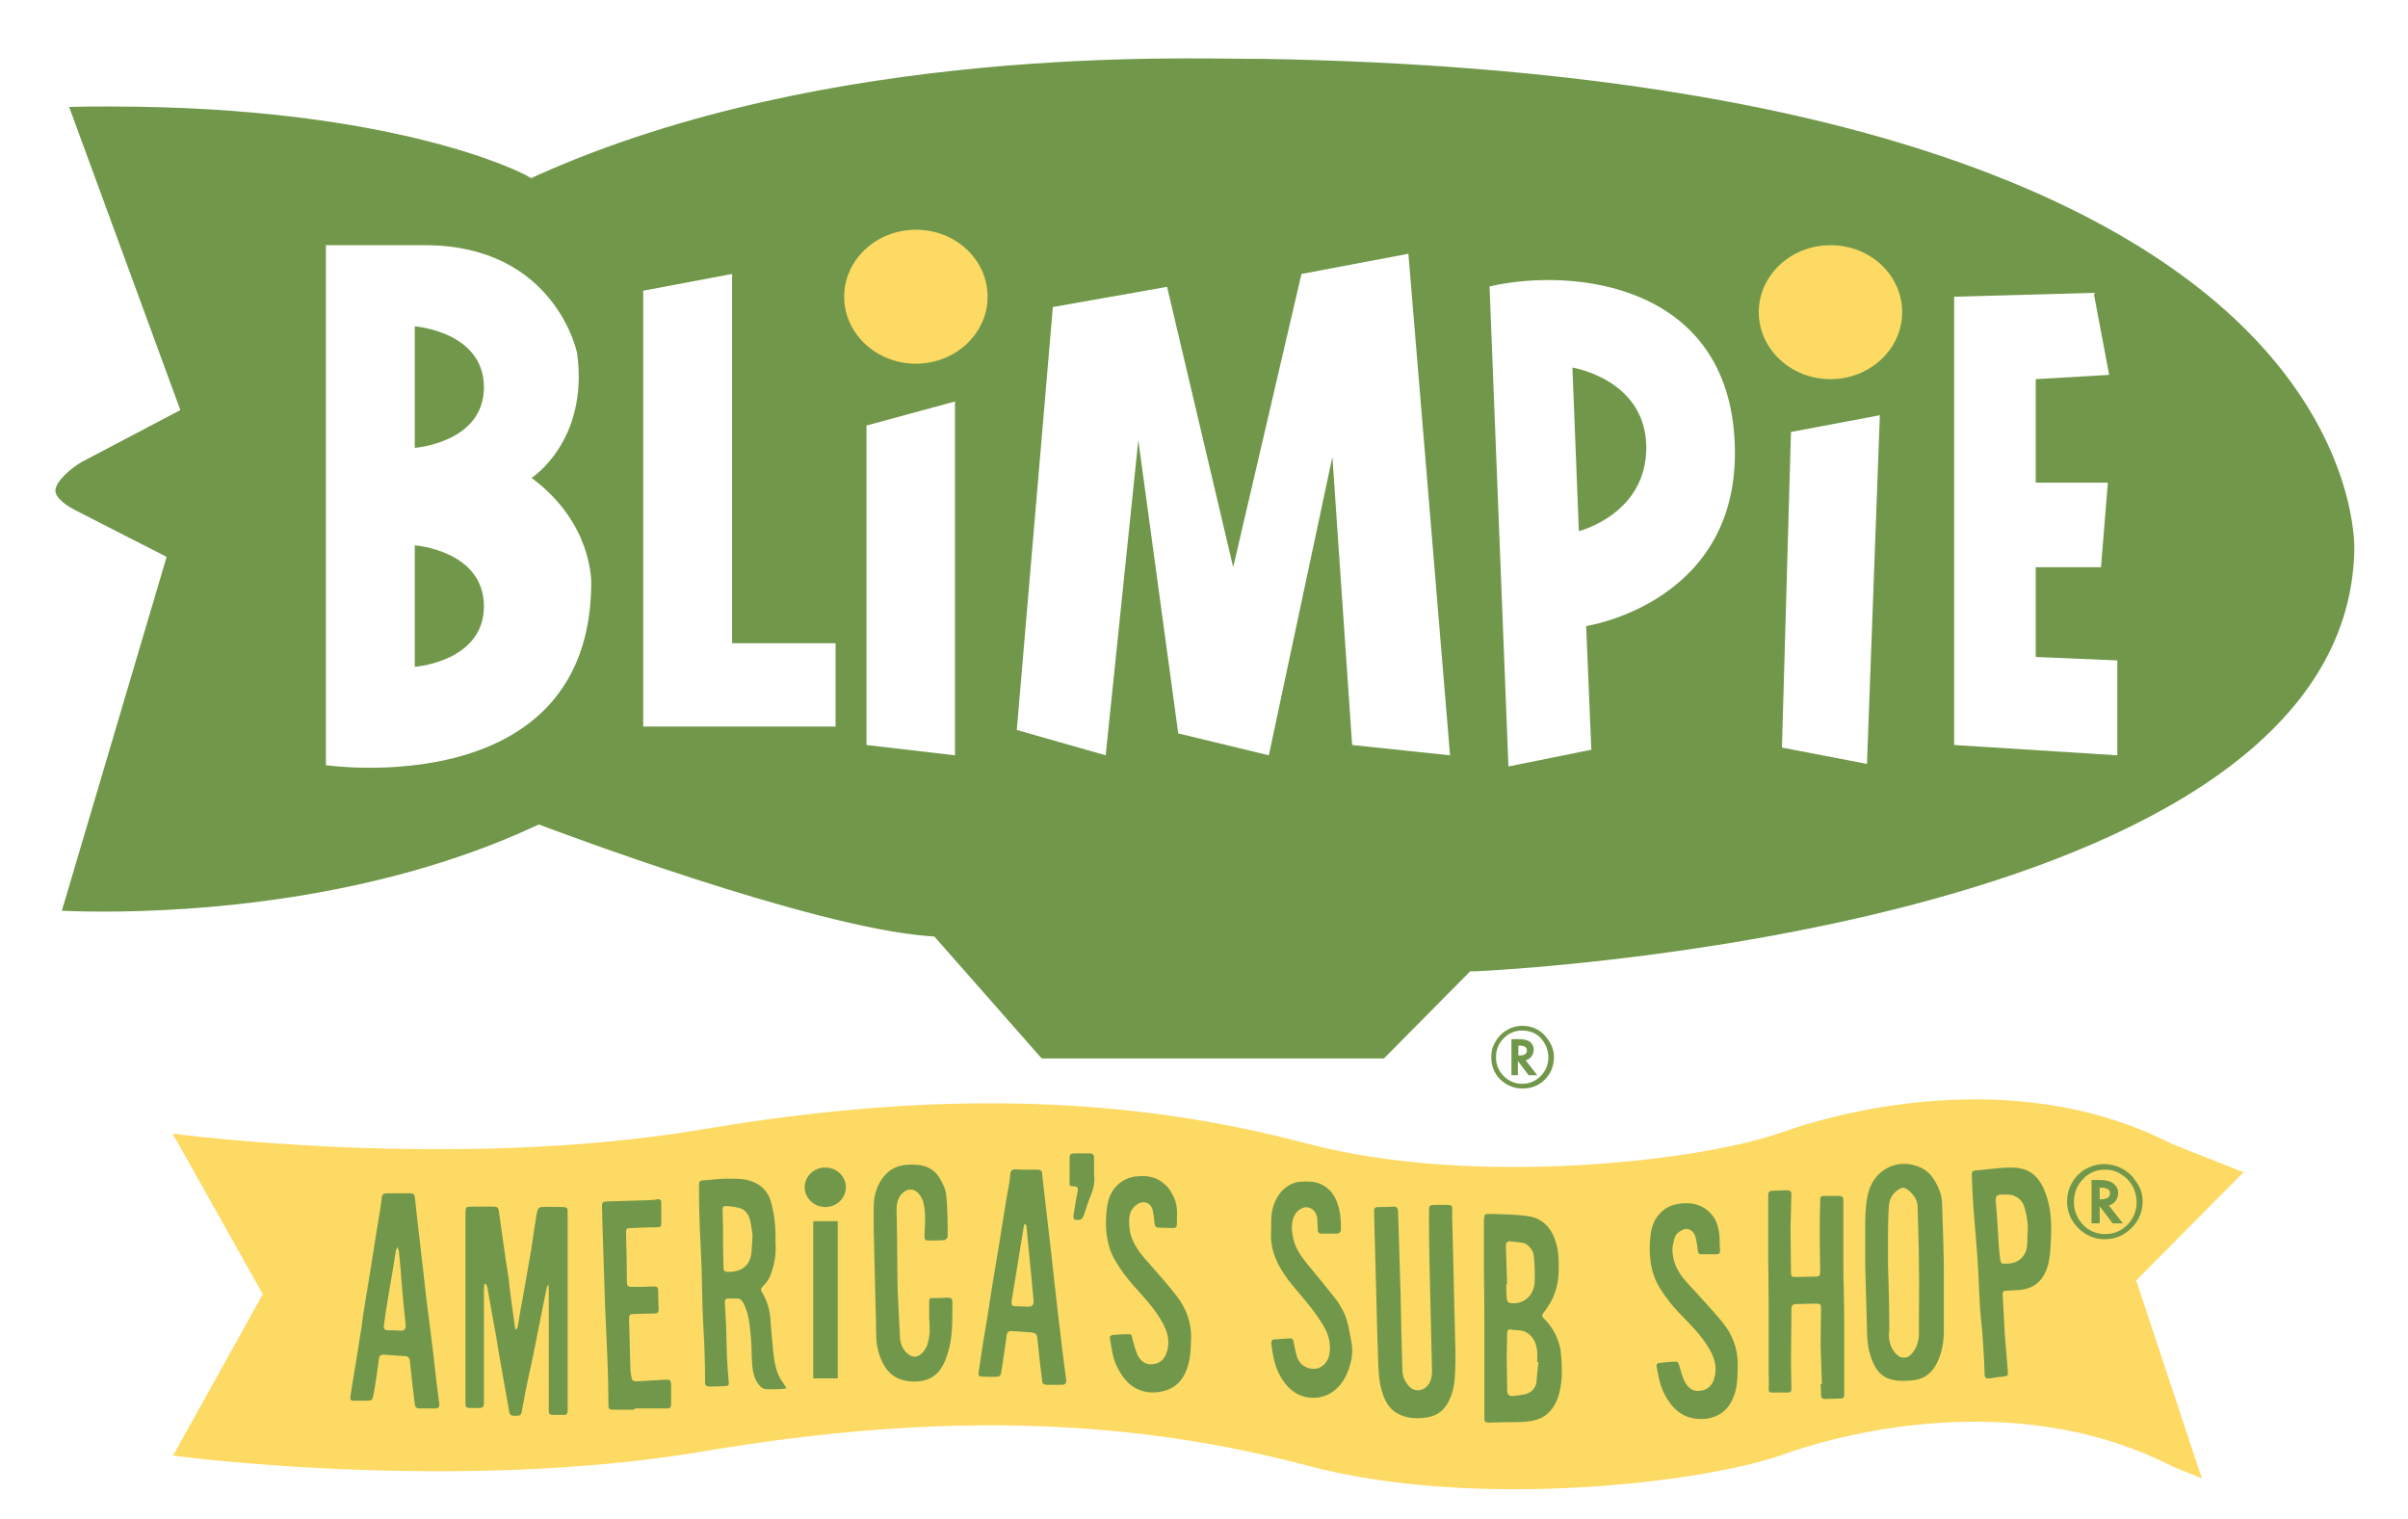 <?xml version="1.0" encoding="utf-8"?>
<!-- Generator: Adobe Illustrator 26.0.3, SVG Export Plug-In . SVG Version: 6.00 Build 0)  -->
<svg version="1.1" id="BLIMPIE_brandLogo" xmlns="http://www.w3.org/2000/svg" xmlns:xlink="http://www.w3.org/1999/xlink" x="0px" y="0px"
	 viewBox="0 0 560.8 353.8" style="enable-background:new 0 0 560.8 353.8; background-color:#FFFFFF;" xml:space="preserve">
<style type="text/css">
	#BLIMPIE_brandLogo .st0{fill-rule:evenodd;clip-rule:evenodd;fill:#FDDA64;}
	#BLIMPIE_brandLogo .st1{fill-rule:evenodd;clip-rule:evenodd;fill:#71984A;}
	#BLIMPIE_brandLogo .st2{fill:#71984A;}
	#BLIMPIE_brandLogo .st3{fill:#FFFFFF;}
	#BLIMPIE_brandLogo .st4{fill:#FDDA64;}
</style>
<g>
	<g>
		<g>
			<g>
				<path class="st0" d="M505.9,341.5c-33.4-17.2-72.1-9.4-90.8-2.7c-18.7,6.6-71.8,12.9-110.7,2.5c-38.9-10.3-82.7-13.1-140.6-3.3
					c-57.9,9.8-123.5,1-123.5,1l20.9-37.6L40.2,264c0,0,65.6,8.8,123.5-1c57.9-9.8,101.7-7,140.6,3.3c38.9,10.3,92,4.1,110.7-2.6
					c18.7-6.6,57.4-14.5,90.8,2.7l16.7,6.6l-25,25.2l15.3,46.1L505.9,341.5z"/>
				<path class="st1" d="M127.7,299.1c-0.1,0.3-0.4,0.6-0.4,1c-0.3,1.3-0.5,2.6-0.8,3.8c-0.6,2.9-1.1,5.8-1.7,8.6
					c-0.5,2.7-1.1,5.4-1.7,8.1c-0.6,2.7-1.1,5.4-1.6,8.2c-0.1,0.6-0.4,0.9-1,0.9c-0.3,0-0.6,0-0.9,0c-0.6,0-0.9-0.3-1-0.9
					c-0.8-4.7-1.7-9.4-2.5-14.1c-0.3-2-0.6-3.9-1-5.9c-0.3-1.7-0.6-3.3-0.9-5c-0.2-1.3-0.5-2.7-0.7-4c-0.1-0.3-0.2-0.6-0.4-0.8
					c-0.1,0-0.2,0-0.3,0c0,0.4-0.1,0.8-0.1,1.1c0,4.8,0,9.7,0,14.5c0,4,0,8,0,12c0,1.1-0.2,1.3-1.3,1.3c-0.7,0-1.4,0-2.1,0
					c-0.6,0-0.9-0.3-0.9-0.9c0-0.4,0-0.8,0-1.2c0-14.3,0-28.6,0-42.9c0-1.9,0-1.9,1.9-1.9c1.5,0,3,0,4.5,0c1,0,1.3,0.2,1.4,1.2
					c0.4,2.6,0.7,5.2,1.1,7.8c0.3,2.4,0.7,4.9,1.1,7.3c0.2,1.2,0.2,2.3,0.4,3.5c0.4,2.7,0.7,5.4,1.1,8.1c0,0.3,0.2,0.5,0.2,0.7
					c0.1,0,0.2,0,0.2,0c0.1-0.3,0.3-0.5,0.3-0.8c0.4-2.5,0.8-4.9,1.3-7.4c0.6-3.4,1.2-6.8,1.8-10.3c0.3-2,0.6-4,0.9-6
					c0.2-1.1,0.3-2.2,0.6-3.3c0.1-0.3,0.5-0.7,0.8-0.7c1.8-0.1,3.6,0,5.4,0c0.5,0,0.8,0.3,0.8,0.8c0,0.4,0,0.8,0,1.2
					c0,15.1,0,30.3,0,45.4c0,0.7-0.2,1.1-1,1c-0.8,0-1.7,0-2.5,0c-0.6,0-0.9-0.3-0.9-0.9c0-8.3,0-16.7,0-25c0-1.2,0-2.3,0-3.5
					c0-0.4-0.1-0.8-0.1-1.2C127.9,299.1,127.8,299.1,127.7,299.1z"/>
				<path class="st1" d="M180.6,289.4c0.2,2.1-0.1,4.3-0.8,6.5c-0.4,1.4-1,2.6-2.1,3.6c-0.5,0.5-0.6,0.9-0.2,1.5
					c1.1,1.8,1.7,3.8,1.9,5.9c0.2,2.7,0.4,5.4,0.7,8.1c0.3,2.5,0.7,5,2.3,7.1c0.3,0.4,0.5,0.8,0.8,1.2c-0.5,0.1-1,0.2-1.5,0.2
					c-1.1,0-2.2,0.1-3.3,0c-0.5,0-1-0.3-1.3-0.6c-1.3-1.3-1.7-3-1.9-4.8c-0.2-2.1-0.1-4.3-0.3-6.4c-0.3-2.8-0.4-5.7-1.8-8.3
					c-0.4-0.7-0.9-1.1-1.7-1c-0.6,0-1.2,0-1.8,0c-0.6,0-0.8,0.3-0.8,0.9c0.1,1.8,0.2,3.5,0.3,5.3c0.1,2.4,0.1,4.8,0.2,7.3
					c0.1,1.9,0.2,3.8,0.4,5.7c0.1,1,0,1.2-1,1.2c-1.2,0.1-2.4,0.1-3.6,0.1c-0.6,0-0.9-0.3-0.9-0.9c0-2.2,0-4.4-0.1-6.6
					c-0.1-3.8-0.4-7.6-0.5-11.4c-0.1-2.8-0.1-5.6-0.2-8.3c-0.1-4-0.4-7.9-0.5-11.9c-0.1-2.7-0.1-5.3-0.1-8c0-0.6,0.3-0.9,0.9-0.9
					c1.8-0.1,3.6-0.4,5.5-0.4c2,0,4.1-0.1,6.1,0.7c2,0.8,3.4,2.2,4.1,4.2C180.4,282.7,180.7,285.9,180.6,289.4z M175.2,288.9
					C175.2,288.9,175.1,288.9,175.2,288.9c0-0.6,0.1-1.2,0-1.7c-0.2-1.3-0.3-2.7-0.8-3.9c-0.3-0.7-1-1.5-1.7-1.8
					c-1-0.4-2.1-0.5-3.2-0.6c-1.1-0.1-1.3,0.1-1.2,1.2c0.1,2.7,0.1,5.4,0.1,8.2c0,1.7,0.1,3.4,0.1,5c0,0.6,0.3,0.9,0.9,0.9
					c3,0.1,5.2-1.2,5.6-4.4C175.1,290.9,175.1,289.9,175.2,288.9z"/>
				<path class="st1" d="M239,272.4c0.9,0,1.8,0,2.7,0c0.6,0,1,0.2,1,0.9c0.2,1.8,0.4,3.6,0.6,5.4c0.5,4,0.9,8.1,1.4,12.1
					c0.4,3.9,0.9,7.8,1.3,11.7c0.5,4,0.9,7.9,1.4,11.9c0.3,2.3,0.6,4.6,0.9,6.9c0.1,0.8-0.2,1.2-1,1.2c-1.2,0-2.3,0-3.5,0
					c-0.7,0-1.1-0.3-1.1-1c-0.4-3.2-0.8-6.5-1.1-9.7c-0.1-1.1-0.4-1.4-1.5-1.5c-1.4-0.1-2.8-0.2-4.2-0.3c-1.1-0.1-1.4,0.2-1.5,1.3
					c-0.4,2.9-0.8,5.8-1.3,8.7c0,0.2-0.4,0.6-0.7,0.6c-1.3,0.1-2.6,0-3.8,0c-0.6,0-0.8-0.4-0.7-1c0.4-2.4,0.7-4.8,1.1-7.2
					c0.3-2,0.7-4,1-6c0.4-2.4,0.7-4.7,1.1-7.1c0.5-3.2,1.1-6.4,1.6-9.6c0.4-2.3,0.7-4.6,1.1-6.9c0.3-2.1,0.7-4.3,1.1-6.4
					c0.2-1,0.3-2,0.4-3.1c0.1-0.7,0.5-1,1.1-1C237.2,272.4,238.1,272.4,239,272.4z M238.9,285.1c-0.1,0-0.2,0-0.3,0
					c-0.1,0.2-0.2,0.5-0.2,0.7c-0.7,4.3-1.4,8.6-2.1,12.9c-0.2,1.4-0.5,2.8-0.7,4.3c-0.1,1,0.1,1.2,1,1.2c0.9,0,1.8,0.1,2.8,0.1
					c1,0,1.4-0.4,1.3-1.4c-0.1-1.5-0.3-3-0.4-4.5c-0.4-4.1-0.8-8.2-1.2-12.3C239.1,285.7,239,285.4,238.9,285.1z"/>
				<path class="st1" d="M92.9,277.9c0.9,0,1.8,0,2.7,0c0.6,0,0.9,0.2,1,0.8c0.2,1.8,0.4,3.7,0.6,5.5c0.5,4,0.9,8.1,1.4,12.1
					c0.4,3.9,0.9,7.8,1.4,11.7c0.6,4.7,1.2,9.5,1.7,14.2c0.2,1.6,0.4,3.1,0.6,4.7c0.1,0.8-0.2,1.1-1,1.1c-1.2,0-2.4,0-3.6,0
					c-0.7,0-1-0.3-1.1-1c-0.4-3.2-0.8-6.5-1.1-9.7c-0.1-1.2-0.4-1.5-1.6-1.5c-1.4-0.1-2.8-0.2-4.2-0.3c-1.1-0.1-1.4,0.2-1.5,1.3
					c-0.3,2.5-0.7,4.9-1.1,7.4c0,0.1-0.1,0.3-0.1,0.4c-0.3,1.6-0.3,1.6-1.9,1.6c-0.9,0-1.9,0-2.8,0c-0.6,0-0.8-0.3-0.7-1
					c0.4-2.3,0.7-4.6,1.1-6.8c0.3-2.1,0.7-4.1,1-6.2c0.4-2.3,0.7-4.6,1-6.8c0.6-3.5,1.1-6.9,1.7-10.4c0.4-2.3,0.7-4.7,1.1-7
					c0.3-2,0.7-4.1,1-6.1c0.2-1,0.3-2,0.4-3c0.1-0.8,0.5-1,1.2-1C91.1,277.9,92,277.9,92.9,277.9z M92.6,290.4
					c-0.2,0.4-0.3,0.6-0.4,0.8c-0.2,1.3-0.4,2.5-0.6,3.8c-0.4,2.4-0.8,4.7-1.2,7.1c-0.4,2.2-0.7,4.4-1,6.6c-0.1,0.7,0.2,1.1,0.9,1.1
					c1,0,2.1,0,3.1,0.1c0.7,0,1-0.3,1.1-1c0-0.4-0.1-0.8-0.1-1.1c-0.3-2.8-0.6-5.5-0.8-8.3c-0.2-2.7-0.4-5.4-0.7-8
					C92.9,291.1,92.7,290.9,92.6,290.4z"/>
				<path class="st1" d="M216.4,306.8c0-1.2,0-2.5,0-3.8c0-0.5,0.1-0.7,0.6-0.7c1.3,0,2.5,0,3.7-0.1c0.7,0,1.1,0.2,1.1,1
					c0,3.5,0.1,7.1-0.7,10.6c-0.5,1.9-1.1,3.8-2.3,5.4c-1.8,2.2-4.2,2.7-6.8,2.5c-2.8-0.2-4.9-1.5-6.2-3.9c-1-1.8-1.6-3.9-1.7-6
					c-0.1-1.4-0.1-2.9-0.1-4.3c-0.1-5.4-0.3-10.8-0.4-16.1c-0.1-3.6-0.2-7.3-0.1-10.9c0.1-2.4,0.8-4.7,2.4-6.6
					c2.1-2.5,4.9-2.9,7.9-2.6c2.2,0.2,3.9,1.2,5,3c0.8,1.3,1.5,2.8,1.6,4.3c0.3,3.1,0.3,6.2,0.3,9.4c0,0.3-0.5,0.7-0.7,0.8
					c-1.3,0.1-2.6,0.1-3.8,0.1c-0.8,0-0.9-0.3-0.9-1.1c0.1-2.6,0.4-5.3-0.3-7.9c-0.2-0.7-0.6-1.4-1.1-2c-1.8-1.9-4.1-0.4-4.8,1.7
					c-0.2,0.6-0.3,1.3-0.3,1.9c0.1,5.3,0.2,10.7,0.2,16c0,2,0.1,4,0.2,6c0.1,2.7,0.3,5.3,0.4,8c0.1,1.6,0.7,3,2.1,4
					c0.8,0.6,1.8,0.6,2.6,0c1.7-1.3,2-3.2,2.2-5.1C216.5,309.1,216.5,307.9,216.4,306.8C216.5,306.8,216.4,306.8,216.4,306.8z"/>
				<path class="st1" d="M274.1,283.3c0,0.6,0,1.2,0,1.8c0,0.6-0.3,0.9-0.9,0.9c-1.1,0-2.3-0.1-3.4-0.1c-0.6,0-0.8-0.3-0.9-0.9
					c-0.1-1-0.2-1.9-0.4-2.9c-0.3-2-2.2-2.8-4-1.4c-1.6,1.3-1.6,3.1-1.5,4.9c0.2,3,1.8,5.4,3.7,7.6c2.5,2.9,5.1,5.7,7.4,8.7
					c2.2,2.9,3.4,6.2,3.3,9.9c-0.1,2.1-0.1,4.1-0.7,6.1c-0.7,2.6-2.1,4.7-4.6,5.7c-1.5,0.6-3.2,0.8-4.9,0.6c-3.5-0.6-5.5-2.8-7-5.8
					c-1.1-2.1-1.3-4.4-1.7-6.7c-0.1-0.5,0.2-0.7,0.6-0.8c1.3-0.1,2.6-0.2,3.9-0.2c0.6,0,0.6,0.5,0.7,1c0.4,1.4,0.7,2.8,1.3,4
					c0.7,1.3,1.8,2.2,3.4,2c1.6-0.1,2.8-1.1,3.3-2.7c0.9-2.6,0.2-4.9-1.1-7.2c-1.8-3.2-4.3-5.8-6.7-8.5c-1.5-1.7-2.9-3.6-4.1-5.6
					c-1.4-2.3-2-4.8-2.2-7.5c-0.1-1.9,0-3.7,0.3-5.6c0.4-2.3,1.5-4.3,3.6-5.6c0.8-0.5,1.8-0.8,2.7-1c1.9-0.2,3.8-0.2,5.5,0.7
					c1.4,0.8,2.6,1.9,3.3,3.4C274,279.8,274.2,281.5,274.1,283.3z"/>
				<path class="st1" d="M147.7,328.3c-1.7,0-3.3,0-5,0c-0.7,0-1-0.2-1-1c0-3.3-0.1-6.7-0.2-10c-0.2-4.5-0.4-9.1-0.6-13.6
					c-0.1-3.2-0.2-6.4-0.3-9.6c-0.1-3.1-0.2-6.1-0.3-9.2c0-1.3-0.1-2.6-0.1-3.9c0-1,0.1-1.1,1.1-1.2c3.3-0.1,6.7-0.2,10-0.3
					c0.6,0,1.2-0.1,1.8-0.2c0.5-0.1,0.9,0.1,0.9,0.7c0,1.7,0,3.4,0,5.1c0,0.5-0.3,0.7-0.8,0.7c-2.1,0-4.1,0.1-6.2,0.2
					c-1.1,0-1.2,0.1-1.2,1.2c0.1,3.9,0.2,7.7,0.2,11.6c0,0.7,0.4,0.9,1.1,0.9c1.7,0,3.5,0,5.2-0.1c0.8,0,1,0.3,1,1
					c0,1.4,0,2.8,0.1,4.2c0,0.8-0.2,1.1-1,1.1c-1.6,0-3.2,0.1-4.7,0.1c-1,0-1.2,0.2-1.2,1.2c0.1,3.7,0.2,7.3,0.3,11
					c0,0.9,0.1,1.8,0.3,2.7c0.1,0.7,0.6,0.8,1.2,0.8c2.2-0.1,4.5-0.3,6.7-0.4c1.1,0,1.2,0.1,1.3,1.2c0,1.5,0,3,0,4.5
					c0,0.7-0.2,1-0.9,1c-2.5,0-4.9,0-7.4,0C147.7,328.1,147.7,328.2,147.7,328.3z"/>
				<g>
					<rect x="189.4" y="284.4" class="st2" width="5.7" height="36.6"/>
					<path class="st2" d="M197,276.5c0,2.5-2.1,4.6-4.8,4.6c-2.6,0-4.8-2.1-4.8-4.6c0-2.5,2.1-4.6,4.8-4.6
						C194.9,271.9,197,274,197,276.5z"/>
				</g>
				<path class="st1" d="M351.1,331.2c-1.5,0-2.9,0.1-4.4,0.1c-0.7,0-1-0.2-1-1c0-2.6,0-5.1,0-7.7c0-4.1,0-8.2,0-12.3
					c0-4.3,0-8.6-0.1-12.9c0-4.1,0-8.3,0-12.4c0-0.3,0-0.5,0-0.8c0.1-1.5,0.1-1.5,1.6-1.5c2.8,0.1,5.7,0.1,8.5,0.5
					c2.5,0.3,4.5,1.6,5.8,4c1,2,1.4,4,1.5,6.2c0,0.8,0,1.6,0,2.4c0,3.8-1.2,7.1-3.6,10c-0.3,0.4-0.3,0.9,0.1,1.2
					c1.2,1.2,2.2,2.5,2.9,4.1c0.5,1.2,1,2.5,1.1,3.8c0.2,2,0.3,4,0.2,6c-0.3,3.2-0.9,6.3-3.5,8.5c-1.4,1.2-3.2,1.5-4.9,1.7
					c-1.4,0.1-2.8,0.1-4.2,0.1C351.1,331.3,351.1,331.3,351.1,331.2z M358.3,317.2c-0.1,0-0.2,0-0.3,0c0-1.1,0.1-2.1-0.1-3.2
					c-0.3-1.5-0.9-2.8-2.4-3.7c-1.2-0.7-2.5-0.4-3.7-0.7c-0.5-0.1-0.8,0.3-0.8,0.8c0,1.8-0.1,3.5-0.1,5.3c0,2.7,0.1,5.3,0.1,8
					c0,1.1,0.4,1.5,1.5,1.4c0.7-0.1,1.4-0.2,2.2-0.3c1.5-0.2,2.8-1.2,3.1-2.7C357.9,320.5,358.1,318.9,358.3,317.2z M351,299.1
					c-0.1,0-0.1,0-0.2,0c0,1.1,0,2.2,0.1,3.3c0,0.4,0.3,0.9,0.6,1c1.4,0.3,2.8,0,4-0.9c1.2-0.9,1.8-2.4,1.9-3.8
					c0.1-2.1,0-4.2-0.2-6.3c-0.1-1.4-1.6-2.9-2.7-3c-0.9-0.1-1.7-0.2-2.6-0.3c-0.8-0.1-1.2,0.2-1.2,1
					C350.8,293.1,350.9,296.1,351,299.1z"/>
				<path class="st1" d="M434.8,309.4c-0.1-4.7-0.3-9.5-0.4-14.2c0-2.1,0-4.1,0-6.2c0-2.8-0.1-5.5,0.2-8.3c0.3-3.4,1.4-6.6,4.6-8.5
					c1.7-1,3.8-1.4,5.8-1c2.3,0.4,4.2,1.5,5.4,3.5c1.1,1.7,1.8,3.5,1.9,5.5c0.1,3.3,0.2,6.6,0.3,9.9c0.1,2.6,0.1,5.2,0.1,7.7
					c0,4.1,0,8.1,0,12.2c0,2.7-0.5,5.4-1.8,7.8c-1.1,2-2.8,3.3-5,3.6c-1.6,0.2-3.2,0.3-4.8,0c-2.1-0.3-3.7-1.6-4.6-3.5
					c-1.4-2.7-1.7-5.6-1.7-8.6C434.6,309.4,434.7,309.4,434.8,309.4z M440,310C440,310,440,310,440,310c-0.1,0.4-0.1,0.7-0.1,1.1
					c0.1,1.7,0.6,3.3,2,4.5c0.9,0.8,2.2,0.8,3.1-0.1c1.3-1.3,1.8-2.9,1.9-4.6c0-1.4,0-2.7,0-4.1c0-4,0.1-8,0-12.1
					c0-4.5-0.2-9.1-0.3-13.6c0-1.5-0.8-2.7-1.9-3.7c-0.5-0.4-1.1-1-1.9-0.7c-1.8,0.8-2.8,2.3-2.9,4.2c-0.2,2.6-0.2,5.2-0.2,7.7
					c0,2.2,0,4.3,0,6.5C439.9,300.3,440,305.1,440,310z"/>
				<path class="st1" d="M325.9,292.1c0.1,3.2,0.2,6.5,0.3,9.7c0.1,5.7,0.2,11.4,0.4,17.1c0,1.5,0.5,2.8,1.5,3.9
					c1.7,1.8,4,0.9,4.9-0.9c0.4-0.8,0.5-1.8,0.5-2.7c-0.2-8.5-0.4-17.1-0.6-25.6c-0.1-3.7-0.1-7.3-0.1-11c0-2-0.1-2,1.9-2
					c0.8,0,1.6,0,2.5,0c0.7,0,1.1,0.2,1,1c0,0.5,0,1,0,1.6c0.2,9.8,0.5,19.6,0.7,29.5c0.1,2.7,0.1,5.5-0.1,8.2
					c-0.1,1.7-0.5,3.5-1.2,5c-1,2.3-2.7,3.8-5.3,4.2c-2.1,0.3-4.2,0.3-6.2-0.6c-2.1-0.9-3.3-2.6-4-4.7c-0.8-2.2-1-4.4-1.1-6.7
					c-0.2-5.9-0.4-11.8-0.5-17.6c-0.2-6.1-0.3-12.3-0.5-18.4c0-0.6,0.2-1,0.9-1c1.2,0,2.4,0,3.6-0.1c0.7,0,1,0.2,1.1,1
					C325.7,285.3,325.8,288.7,325.9,292.1C325.9,292.1,325.9,292.1,325.9,292.1z"/>
				<path class="st1" d="M424.3,322.3c-0.1-3-0.2-6.1-0.3-9.1c0-2.8,0.1-5.5,0.1-8.3c0-1.2-0.1-1.3-1.4-1.3c-1.4,0-2.9,0.1-4.3,0.1
					c-0.9,0-1.2,0.3-1.2,1.2c0,0.6,0,1.1,0,1.7c0,3.5-0.1,6.9-0.1,10.4c0,2.1,0.1,4.1,0.1,6.2c0,1-0.1,1.1-1.1,1.1
					c-1.1,0-2.2,0-3.4,0c-0.7,0-0.8-0.2-0.8-0.9c0.1-1.5,0-3,0-4.5c0-5,0-10,0-15c0-0.1,0-0.1,0-0.2c0-3.6-0.1-7.3-0.1-10.9
					c0-4.8,0-9.7,0-14.5c0-0.7,0.3-1,1-1c1.1,0,2.3-0.1,3.4-0.1c0.6,0,1,0.2,1,0.9c-0.1,2.6-0.1,5.1-0.2,7.6c0,0.1,0,0.2,0,0.3
					c0,3.5,0.1,7,0.1,10.5c0,0.7,0.3,0.9,0.9,0.9c1.7,0,3.3-0.1,5-0.1c0.6,0,0.9-0.3,0.9-1c0-2.7-0.1-5.4-0.1-8.1
					c0-2.9,0-5.7,0.1-8.6c0-1,0.2-1.1,1.2-1.1c1.1,0,2.1,0,3.2,0c0.7,0,1,0.3,1,1c0,4.9,0,9.8,0,14.7c0,2,0,3.9,0.1,5.9
					c0,2.5,0.1,5,0.1,7.5c0,4.6,0,9.2,0,13.8c0,1.1,0,2.3,0,3.4c0,0.6-0.2,0.9-0.8,0.9c-1.2,0-2.5,0.1-3.7,0.1
					c-0.6,0-0.9-0.3-0.9-0.9c0-0.9,0-1.8-0.1-2.7C424.1,322.4,424.2,322.4,424.3,322.3z"/>
				<path class="st1" d="M477.7,285.9c0,1.2,0,2.4-0.1,3.7c-0.1,1.6-0.2,3.3-0.6,4.9c-0.9,3.2-2.7,5.5-6.5,5.9
					c-1.1,0.1-2.2,0.1-3.3,0.2c-0.6,0-0.9,0.3-0.8,0.9c0.2,3.1,0.3,6.2,0.5,9.3c0.2,2.8,0.5,5.6,0.7,8.4c0.1,1.2,0,1.3-1.2,1.4
					c-1,0.1-2,0.2-3,0.4c-0.9,0.1-1.2-0.1-1.2-1c-0.1-2.6-0.2-5.2-0.4-7.7c-0.1-2.2-0.4-4.4-0.6-6.6c-0.1-1.8-0.2-3.6-0.3-5.4
					c-0.1-2.6-0.2-5.1-0.4-7.7c-0.3-3.8-0.6-7.5-0.9-11.3c-0.2-2.6-0.3-5.2-0.4-7.8c0-0.5,0.2-0.8,0.7-0.9c2.8-0.2,5.7-0.7,8.5-0.7
					c3.4,0,5.9,1.3,7.5,4.8C477.2,279.6,477.7,282.7,477.7,285.9z M465.5,290.2C465.5,290.2,465.4,290.2,465.5,290.2
					c0.1,1.1,0.2,2.3,0.4,3.4c0,0.3,0.3,0.7,0.5,0.7c0.9,0,1.9,0,2.8-0.3c1.8-0.7,2.8-2.2,2.9-4.1c0.1-0.8,0-1.7,0.1-2.5
					c0.2-2-0.1-3.9-0.6-5.8c-0.3-1.3-1-2.5-2.5-3.1c-1-0.4-1.9-0.3-2.9-0.3c-1.3,0.1-1.4,0.3-1.4,1.6
					C465.1,283.2,465.3,286.7,465.5,290.2z"/>
				<path class="st1" d="M400.5,289.4c0,0.6,0,1.2,0.1,1.8c0,0.6-0.2,0.9-0.9,0.9c-1.1,0-2.3,0-3.4,0c-0.6,0-0.9-0.3-0.9-0.9
					c-0.1-0.9-0.2-1.7-0.4-2.6c-0.3-1.5-1-2.2-2.1-2.4c-0.8-0.1-2.4,0.8-2.8,1.8c-0.3,0.9-0.5,1.8-0.6,2.7c-0.1,3.1,1.3,5.7,3.3,7.9
					c2.8,3.1,5.7,6.1,8.4,9.4c2.2,2.7,3.5,6,3.5,9.6c0,2.1,0,4.2-0.5,6.3c-0.7,2.5-1.9,4.7-4.4,5.8c-1.5,0.7-3.1,0.9-4.8,0.7
					c-3.5-0.4-5.7-2.6-7.3-5.6c-1.1-2.1-1.5-4.4-1.9-6.6c-0.1-0.5,0.2-0.7,0.6-0.8c1.3-0.1,2.6-0.3,3.9-0.3c0.6,0,0.6,0.5,0.8,1
					c0.4,1.3,0.7,2.7,1.4,3.9c0.7,1.2,1.7,2.1,3.3,1.9c1.7-0.1,2.9-1.1,3.4-2.8c0.8-2.6,0.1-4.9-1.2-7.1c-1.9-3.2-4.5-5.7-7.1-8.4
					c-1.6-1.7-3-3.5-4.2-5.4c-1.4-2.2-2.2-4.7-2.4-7.4c-0.2-1.7-0.1-3.5,0.1-5.2c0.3-2.4,1.2-4.5,3.3-6c0.8-0.6,1.9-1,2.9-1.2
					c1.9-0.3,3.8-0.3,5.5,0.5c1.5,0.7,2.6,1.8,3.4,3.2C400.3,285.8,400.5,287.6,400.5,289.4z"/>
				<path class="st1" d="M314.8,313c0.4,2.5-0.2,4.8-1.2,7.1c-1.6,3.5-4.6,5.7-8.4,5.4c-2.7-0.2-4.9-1.7-6.4-4
					c-1.1-1.6-1.8-3.4-2.2-5.3c-0.2-1.1-0.4-2.1-0.5-3.2c-0.1-0.9,0.2-1.1,1.1-1.1c1-0.1,2-0.1,3-0.2c0.7-0.1,1,0.2,1.1,0.9
					c0.2,1.1,0.4,2.2,0.7,3.2c0.6,2.1,2.6,3.3,4.7,2.9c1.2-0.2,2.5-1.5,2.8-2.9c0.6-2.6,0-4.9-1.3-7.1c-1.8-3-4-5.6-6.3-8.3
					c-1.3-1.5-2.6-3.2-3.6-4.9c-1.5-2.5-2.4-5.3-2.3-8.3c0.1-1.4,0-2.7,0.1-4c0.2-2.2,1-4.3,2.5-5.9c1.2-1.2,2.6-2,4.4-2.1
					c1.6-0.1,3.2-0.1,4.7,0.6c1.4,0.7,2.5,1.7,3.2,3.1c1.2,2.3,1.4,4.8,1.4,7.3c0,0.8-0.4,1.1-1.2,1.1c-1.1,0-2.2,0-3.3,0
					c-0.5,0-0.9-0.2-0.9-0.8c0-0.8-0.1-1.5-0.1-2.3c0-1.5-0.8-2.7-2.1-3c-1.1-0.3-2.6,0.6-3.2,1.8c-0.9,1.8-0.7,3.7-0.3,5.5
					c0.5,2.2,1.8,4.1,3.2,5.8c2.3,2.8,4.7,5.7,6.9,8.5c0.6,0.8,1.1,1.8,1.6,2.7c0.5,1,0.8,2.1,1.1,3.2c0.3,1.4,0.5,2.8,0.8,4.2
					C314.9,312.9,314.8,312.9,314.8,313z"/>
				<path class="st1" d="M254.8,272.8c0,0.3,0,0.5,0,0.8c0.3,2.1-0.4,4-1.2,5.9c-0.4,1-0.7,2-1,3c-0.4,1.3-0.8,1.7-1.8,1.6
					c-0.7,0-0.9-0.4-0.8-1c0.3-1.9,0.6-3.9,1-5.8c0.1-0.7-0.1-1-0.8-1c-1.2-0.1-1.2-0.1-1.1-1.3c0-1.7,0-3.4,0-5.1
					c0-1.1,0.2-1.3,1.3-1.3c1.1,0,2.2,0,3.3,0c0.8,0,1.1,0.3,1.1,1.1C254.8,270.7,254.8,271.7,254.8,272.8
					C254.8,272.8,254.8,272.8,254.8,272.8z"/>
			</g>
			<g>
				<path class="st2" d="M12.1,22l26,72.1l-20.3,10.7c0,0-16.6,9.3-1.4,17.1c15.9,8.1,18.7,9.6,18.7,9.6l-24.4,83.9
					c0,0,61.9,4.7,115-19.8c0,0,61.6,23.5,90,25.6l24.9,28.3H323l20.1-20.3c0,0,205.4-8,207.2-101.2c0,0,5.9-112.9-257-117.2
					c0,0-93.2-7-169.6,27.1C123.7,37.9,89.1,18.8,12.1,22z"/>
				<path class="st3" d="M325.1,253.2h-85.6l-25.1-28.5c-27.1-2.6-79.4-21.9-88.6-25.3C88,216.4,46,219,24.2,219
					c-8.8,0-14.1-0.4-14.3-0.4l-4.1-0.3l25.1-85.1c-2.5-1.3-7.3-3.7-16.3-8.4c-5.4-2.8-8.2-6.2-8.3-10.3c-0.1-7.1,8.6-12.2,9.5-12.7
					l17.9-9.4l-27-73.8l4.6-0.2c4.8-0.2,9.6-0.3,14.2-0.3c62.1,0,90.5,12.1,98.5,16c68.6-30.3,152.6-27,166.9-27c2,0,3.1,0,3.1,0
					c80.3,1.3,186.5,14.1,236.7,68c25.4,27.2,24.4,52.1,24.4,53.2c-0.8,39.8-37.8,70.6-107.1,88.9c-46.9,12.4-94.2,15.3-102.7,15.7
					L325.1,253.2z M242.6,246.5h79.7l20.1-20.3l1.3,0c2-0.1,202.9-9,204.6-98.2c0-0.3,0.8-23.6-22.8-48.7
					c-26.9-28.6-89-63.2-231.7-65.6c-0.1,0-1.1,0-3,0c-14.2,0-97.8-3.3-165.6,27.1l-1.5,0.7l-1.4-0.8c-0.4-0.2-30-15.9-96.8-15.9
					c-3.1,0-6.2,0-9.4,0.1L42,95.5l-23,12.1c-2.4,1.4-6.1,4.5-6.1,6.7c0,1.3,1.7,3,4.6,4.5c16,8.2,18.8,9.6,18.8,9.6l2.5,1.3
					l-24.4,82.4c2.3,0.1,5.6,0.2,9.6,0.2c21.5,0,63.1-2.6,100.2-19.7l1.3-0.6l1.3,0.5c0.6,0.2,61.7,23.4,89.4,25.5l1.4,0.1
					L242.6,246.5z"/>
				<path class="st3" d="M123.8,111.3c0,0,13.4-8.6,10.6-29.1c0,0-5.1-25.1-35.5-25.1h-23v121.1c0,0,61.8,9,61.8-42.7
					C137.6,135.5,138.1,121.9,123.8,111.3z M96.6,155.3V127c0,0,16.1,1.2,16.1,14.2C112.7,154.1,96.6,155.3,96.6,155.3z M96.6,104.3
					V76c0,0,16.1,1.2,16.1,14.2C112.7,103.1,96.6,104.3,96.6,104.3z"/>
				<polygon class="st3" points="149.8,67.7 170.5,63.8 170.5,149.8 194.6,149.8 194.6,169.2 149.8,169.2 				"/>
				<path class="st4" d="M230,69.1c0,8.6-7.5,15.6-16.7,15.6c-9.2,0-16.7-7-16.7-15.6c0-8.6,7.5-15.6,16.7-15.6
					C222.6,53.5,230,60.5,230,69.1z"/>
				<path class="st4" d="M443,72.7c0,8.6-7.5,15.6-16.7,15.6c-9.2,0-16.7-7-16.7-15.6c0-8.6,7.5-15.6,16.7-15.6
					C435.6,57.1,443,64.1,443,72.7z"/>
				<polygon class="st3" points="201.8,99.1 222.4,93.5 222.4,175.9 201.8,173.5 				"/>
				<polygon class="st3" points="245.2,71.5 236.8,170 257.5,175.9 265.1,102.5 274.4,170.8 295.5,175.9 310.3,106.4 314.9,173.5 
					337.7,175.9 328,59.1 303.1,63.8 287.2,132.1 271.8,66.8 				"/>
				<path class="st3" d="M346.9,66.7l4.4,111.8l19.3-3.9l-1.2-28.8c0,0,36.1-5.4,34.6-42.5C402.6,66.2,366.6,62.2,346.9,66.7z
					 M367.7,123.7l-1.5-38.1c0,0,17,2.7,17.2,18.4C383.6,119.7,367.7,123.7,367.7,123.7z"/>
				<polygon class="st3" points="417.1,100.6 437.8,96.7 434.8,177.9 415,174.1 				"/>
				<polygon class="st3" points="455.1,69.1 455.1,173.5 493.1,175.9 493.1,153.8 474.1,153 474.1,132.1 489.3,132.1 490.9,112.4 
					474.1,112.4 474.1,88.3 491.2,87.3 487.6,68.2 				"/>
			</g>
		</g>
		<g>
			<path class="st2" d="M499,279.8c0,2.4-0.9,4.5-2.6,6.2c-1.7,1.7-3.8,2.6-6.2,2.6c-2.4,0-4.5-0.9-6.2-2.6
				c-1.7-1.7-2.6-3.8-2.6-6.2c0-1.4,0.3-2.6,0.8-3.7c0.6-1.2,1.3-2.2,2.3-3c1.6-1.3,3.5-2,5.5-2c1.3,0,2.6,0.3,3.7,0.8
				c1.5,0.7,2.8,1.7,3.7,3.2C498.5,276.5,499,278.1,499,279.8z M490.2,272.4c-2,0-3.7,0.7-5.1,2.2c-1.4,1.5-2.1,3.2-2.1,5.3
				c0,2.1,0.7,3.8,2.1,5.3c1.4,1.5,3.2,2.2,5.2,2.2c2,0,3.7-0.7,5.2-2.2c1.4-1.5,2.1-3.2,2.1-5.3c0-1.1-0.3-2.3-0.8-3.4
				c-0.6-1.1-1.3-2-2.2-2.6C493.2,272.8,491.8,272.4,490.2,272.4z M491.1,280.7l3.3,4.2H492l-3-4v4h-1.9v-10.1h2
				c1.4,0,2.4,0.3,3.1,0.8c0.7,0.6,1.1,1.3,1.1,2.3c0,0.6-0.2,1.2-0.6,1.8c-0.4,0.5-0.9,0.9-1.5,1L491.1,280.7z M489,279.3h0.3
				c1.4,0,2.1-0.5,2.1-1.4c0-0.9-0.7-1.3-2-1.3H489V279.3z"/>
		</g>
	</g>
	<g>
		<path class="st2" d="M361.9,246.2c0,2-0.7,3.8-2.1,5.2c-1.4,1.4-3.1,2.1-5.2,2.1c-2,0-3.7-0.7-5.2-2.1c-1.4-1.4-2.1-3.2-2.1-5.2
			c0-1.1,0.2-2.2,0.7-3.1c0.5-1,1.1-1.8,1.9-2.5c1.4-1.1,2.9-1.7,4.6-1.7c1.1,0,2.1,0.2,3,0.6c1.3,0.6,2.3,1.5,3.1,2.7
			C361.5,243.5,361.9,244.8,361.9,246.2z M354.5,240c-1.7,0-3.1,0.6-4.3,1.8c-1.2,1.2-1.8,2.7-1.8,4.4c0,1.7,0.6,3.2,1.8,4.4
			c1.2,1.2,2.6,1.8,4.3,1.8c1.7,0,3.1-0.6,4.3-1.8c1.2-1.2,1.8-2.7,1.8-4.4c0-0.9-0.2-1.9-0.7-2.9c-0.5-0.9-1.1-1.7-1.8-2.2
			C357.1,240.4,355.9,240,354.5,240z M355.3,246.9l2.7,3.5h-2l-2.5-3.3v3.3H352V242h1.7c1.2,0,2,0.2,2.6,0.6
			c0.6,0.5,0.9,1.1,0.9,1.9c0,0.5-0.2,1-0.5,1.5c-0.3,0.4-0.7,0.7-1.2,0.9L355.3,246.9z M353.6,245.8h0.3c1.2,0,1.7-0.4,1.7-1.2
			c0-0.7-0.6-1.1-1.7-1.1h-0.3V245.8z"/>
	</g>
</g>
</svg>
